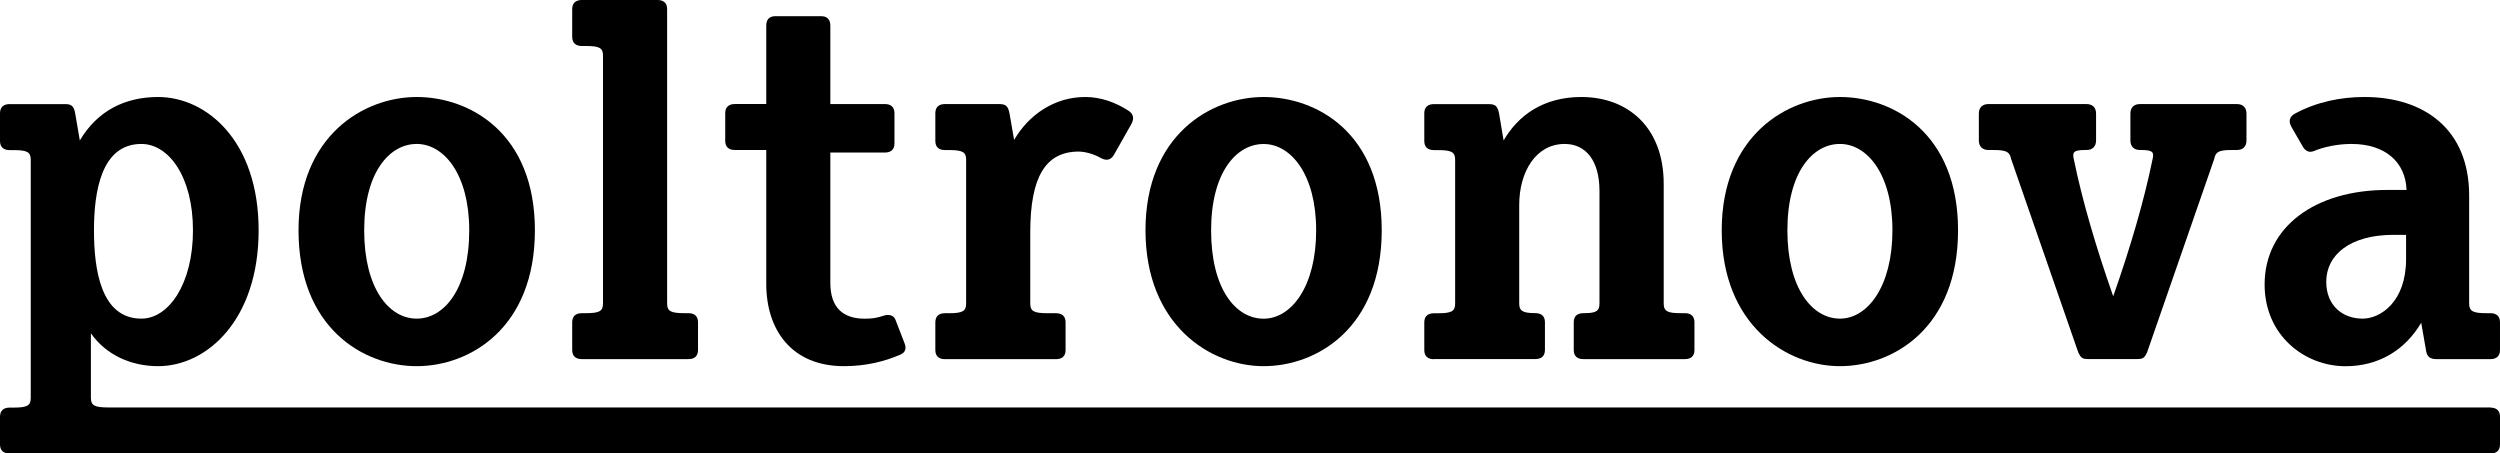 <?xml version="1.0" encoding="UTF-8"?> <svg xmlns="http://www.w3.org/2000/svg" id="Livello_2" data-name="Livello 2" viewBox="0 0 503.32 91.28"><g id="Livello_1-2" data-name="Livello 1"><g><path d="m400.33,30.2h1c2.75,0,3.26.41,3.57,1.82l13.52,38.95c.52,1.02.72,1.32,2.04,1.32h9.77c1.32,0,1.52-.3,2.03-1.32l13.52-38.95c.3-1.41.81-1.82,3.55-1.82h1.02c1.23,0,1.93-.72,1.93-1.93v-5.39c0-1.22-.71-1.93-1.93-1.93h-19.51c-1.23,0-1.93.71-1.93,1.93v5.39c0,1.21.71,1.93,1.93,1.93h.3c2.34,0,2.55.5,2.24,1.82-1.73,8.46-4.47,17.78-7.93,27.64-3.45-9.86-6.21-19.18-7.94-27.64-.3-1.32-.1-1.82,2.25-1.82h.3c1.23,0,1.94-.72,1.94-1.93v-5.39c0-1.22-.71-1.93-1.94-1.93h-19.72c-1.23,0-1.94.71-1.94,1.93v5.39c0,1.21.71,1.93,1.94,1.93Z"></path><path d="m288.68,72.29h20.43c1.21,0,1.93-.61,1.93-1.84v-5.58c0-1.22-.72-1.83-1.93-1.83h-.09c-2.55,0-3.16-.52-3.16-1.94v-19.82c0-6.71,3.36-12.3,9.16-12.3,4.16,0,7,3.24,7,9.47v22.66c0,1.53-.7,1.94-3.14,1.94h-.1c-1.33,0-1.94.7-1.94,1.83v5.58c0,1.23.7,1.84,1.94,1.84h20.43c1.22,0,1.93-.61,1.93-1.84v-5.58c0-1.22-.71-1.83-1.93-1.83h-.81c-2.54,0-3.45-.31-3.45-1.94v-24.09c0-11.49-7.32-17.49-16.57-17.49-7.63,0-12.71,3.66-15.66,8.75l-.91-5.39c-.31-1.72-.92-1.93-2.24-1.93h-10.88c-1.23,0-1.94.62-1.94,1.84v5.59c0,1.22.71,1.83,1.94,1.83h.81c2.75,0,3.46.41,3.46,1.92v28.99c0,1.53-.71,1.94-3.46,1.94h-.81c-1.23,0-1.94.61-1.94,1.83v5.58c0,1.23.71,1.84,1.94,1.84Z"></path><path d="m370.43,73.72c10.77,0,23.78-7.74,23.78-27.35s-13.12-26.84-23.78-26.84-23.8,7.82-23.8,26.84,13.01,27.35,23.8,27.35Zm0-44.74c5.49,0,10.57,6.1,10.57,17.39s-4.99,17.78-10.57,17.78-10.58-6.1-10.58-17.78,5.09-17.39,10.58-17.39Z"></path><path d="m254.4,19.53c-10.78,0-23.78,7.82-23.78,26.84s13.01,27.35,23.78,27.35,23.78-7.74,23.78-27.35-13.1-26.84-23.78-26.84Zm0,44.63c-5.69,0-10.57-6.1-10.57-17.78s5.09-17.39,10.57-17.39,10.58,6.1,10.58,17.39-4.98,17.78-10.58,17.78Z"></path><path d="m216.99,30.51c1.51,0,3.24.5,4.67,1.32,1.11.6,2.04.39,2.64-.72l3.45-6.09c.62-1.11.51-2.04-.6-2.76-2.54-1.63-5.49-2.73-8.65-2.73-6.2,0-11.38,3.56-14.33,8.64,0,0-.61-3.46-.92-5.29-.31-1.72-.92-1.93-2.23-1.93h-10.78c-1.23,0-1.93.62-1.93,1.84v5.59c0,1.22.71,1.83,1.93,1.83h.8c2.76,0,3.47.41,3.47,1.92v28.99c0,1.53-.71,1.94-3.47,1.94h-.8c-1.23,0-1.93.61-1.93,1.83v5.58c0,1.23.71,1.84,1.93,1.84h22.36c1.23,0,1.93-.61,1.93-1.84v-5.58c0-1.22-.71-1.83-1.93-1.83h-1.72c-2.75,0-3.46-.41-3.46-1.94v-14.33c0-11.1,3.04-16.17,9.56-16.27Z"></path><path d="m169.91,73.72c4.37,0,8.13-.92,11.39-2.34,1.11-.52,1.23-1.32.71-2.54l-1.73-4.47c-.39-1.02-1.52-1.11-2.34-.82-1.52.5-2.43.61-3.85.61-4.37,0-6.92-2.23-6.92-7.21v-26.24h10.99c1.21,0,1.92-.6,1.92-1.82v-6.1c0-1.22-.71-1.84-1.92-1.84h-10.99V5.18c0-1.23-.61-1.92-1.83-1.92h-9.26c-1.21,0-1.81.69-1.81,1.92v15.76h-6.31c-1.23,0-1.95.62-1.95,1.84v5.59c0,1.22.72,1.83,1.95,1.83h6.31v26.94c0,9.36,5.17,16.58,15.65,16.58Z"></path><path d="m60.1,46.37c0,19.61,13.01,27.35,23.79,27.35s23.8-7.74,23.8-27.35-13.12-26.84-23.8-26.84-23.79,7.82-23.79,26.84Zm34.37,0c0,11.69-4.99,17.78-10.58,17.78s-10.57-6.1-10.57-17.78,5.09-17.39,10.57-17.39,10.58,6.1,10.58,17.39Z"></path><path d="m501.38,63.05h-.81c-2.54,0-3.46-.31-3.46-1.94v-21.74c0-13.43-9.15-19.84-21.06-19.84-4.86,0-9.66,1-14.02,3.35-1.11.62-1.33,1.53-.71,2.65l2.34,4.06c.5.8,1.22,1.23,2.24.8,1.93-.8,4.68-1.41,7.52-1.41,6.81,0,10.88,3.66,11.09,9.26h-3.87c-14.64,0-24.71,7.51-24.71,19.02,0,10.36,8.15,16.47,16.28,16.47,6.71,0,12-3.26,15.25-8.75l1.01,5.8c.2,1.13.93,1.52,2.05,1.52h10.86c1.23,0,1.94-.61,1.94-1.84v-5.58c0-1.22-.71-1.83-1.94-1.83Zm-16.97-10.88c0,8.64-5.19,11.98-8.74,11.98-4.06,0-7.33-2.64-7.33-7.42,0-5.48,4.88-9.45,13.53-9.45h2.54v4.89Z"></path><path d="m501.43,82.03H21.77c-2.76,0-3.47-.41-3.47-1.93v-12.99c3.16,4.48,8.25,6.61,13.53,6.61,9.85,0,20.24-9.35,20.24-27.35s-10.48-26.84-20.24-26.84c-6.61,0-12.2,2.73-15.76,8.75,0,0-.72-4.18-.92-5.39-.3-1.72-.91-1.93-2.14-1.93H1.93c-1.21,0-1.93.62-1.93,1.84v5.59c0,1.22.72,1.83,1.93,1.83h.81c2.75,0,3.45.41,3.45,1.92v47.99c0,1.52-.71,1.93-3.45,1.93h-.81c-1.21,0-1.93.61-1.93,1.84v5.58c0,1.23.72,1.82,1.93,1.82h499.5c1.19-.01,1.89-.61,1.89-1.82v-5.58c0-1.21-.7-1.82-1.89-1.84ZM28.46,28.98c5.51,0,10.39,6.6,10.39,17.39s-4.88,17.78-10.39,17.78c-8.23,0-9.54-10.06-9.54-17.78s1.43-17.39,9.54-17.39Z"></path><path d="m117.95,63.05h-.81c-1.22,0-1.94.61-1.94,1.83v5.58c0,1.23.72,1.84,1.94,1.84h21.46c1.32,0,1.93-.7,1.93-1.84v-5.58c0-1.22-.71-1.83-1.93-1.83h-.82c-2.74,0-3.47-.41-3.47-1.94V1.84c0-1.23-.7-1.84-1.93-1.84h-15.24c-1.22,0-1.94.61-1.94,1.84v5.58c0,1.23.72,1.84,1.94,1.84h.81c2.75,0,3.45.4,3.45,1.93v49.92c0,1.53-.71,1.94-3.45,1.94Z"></path></g></g></svg> 